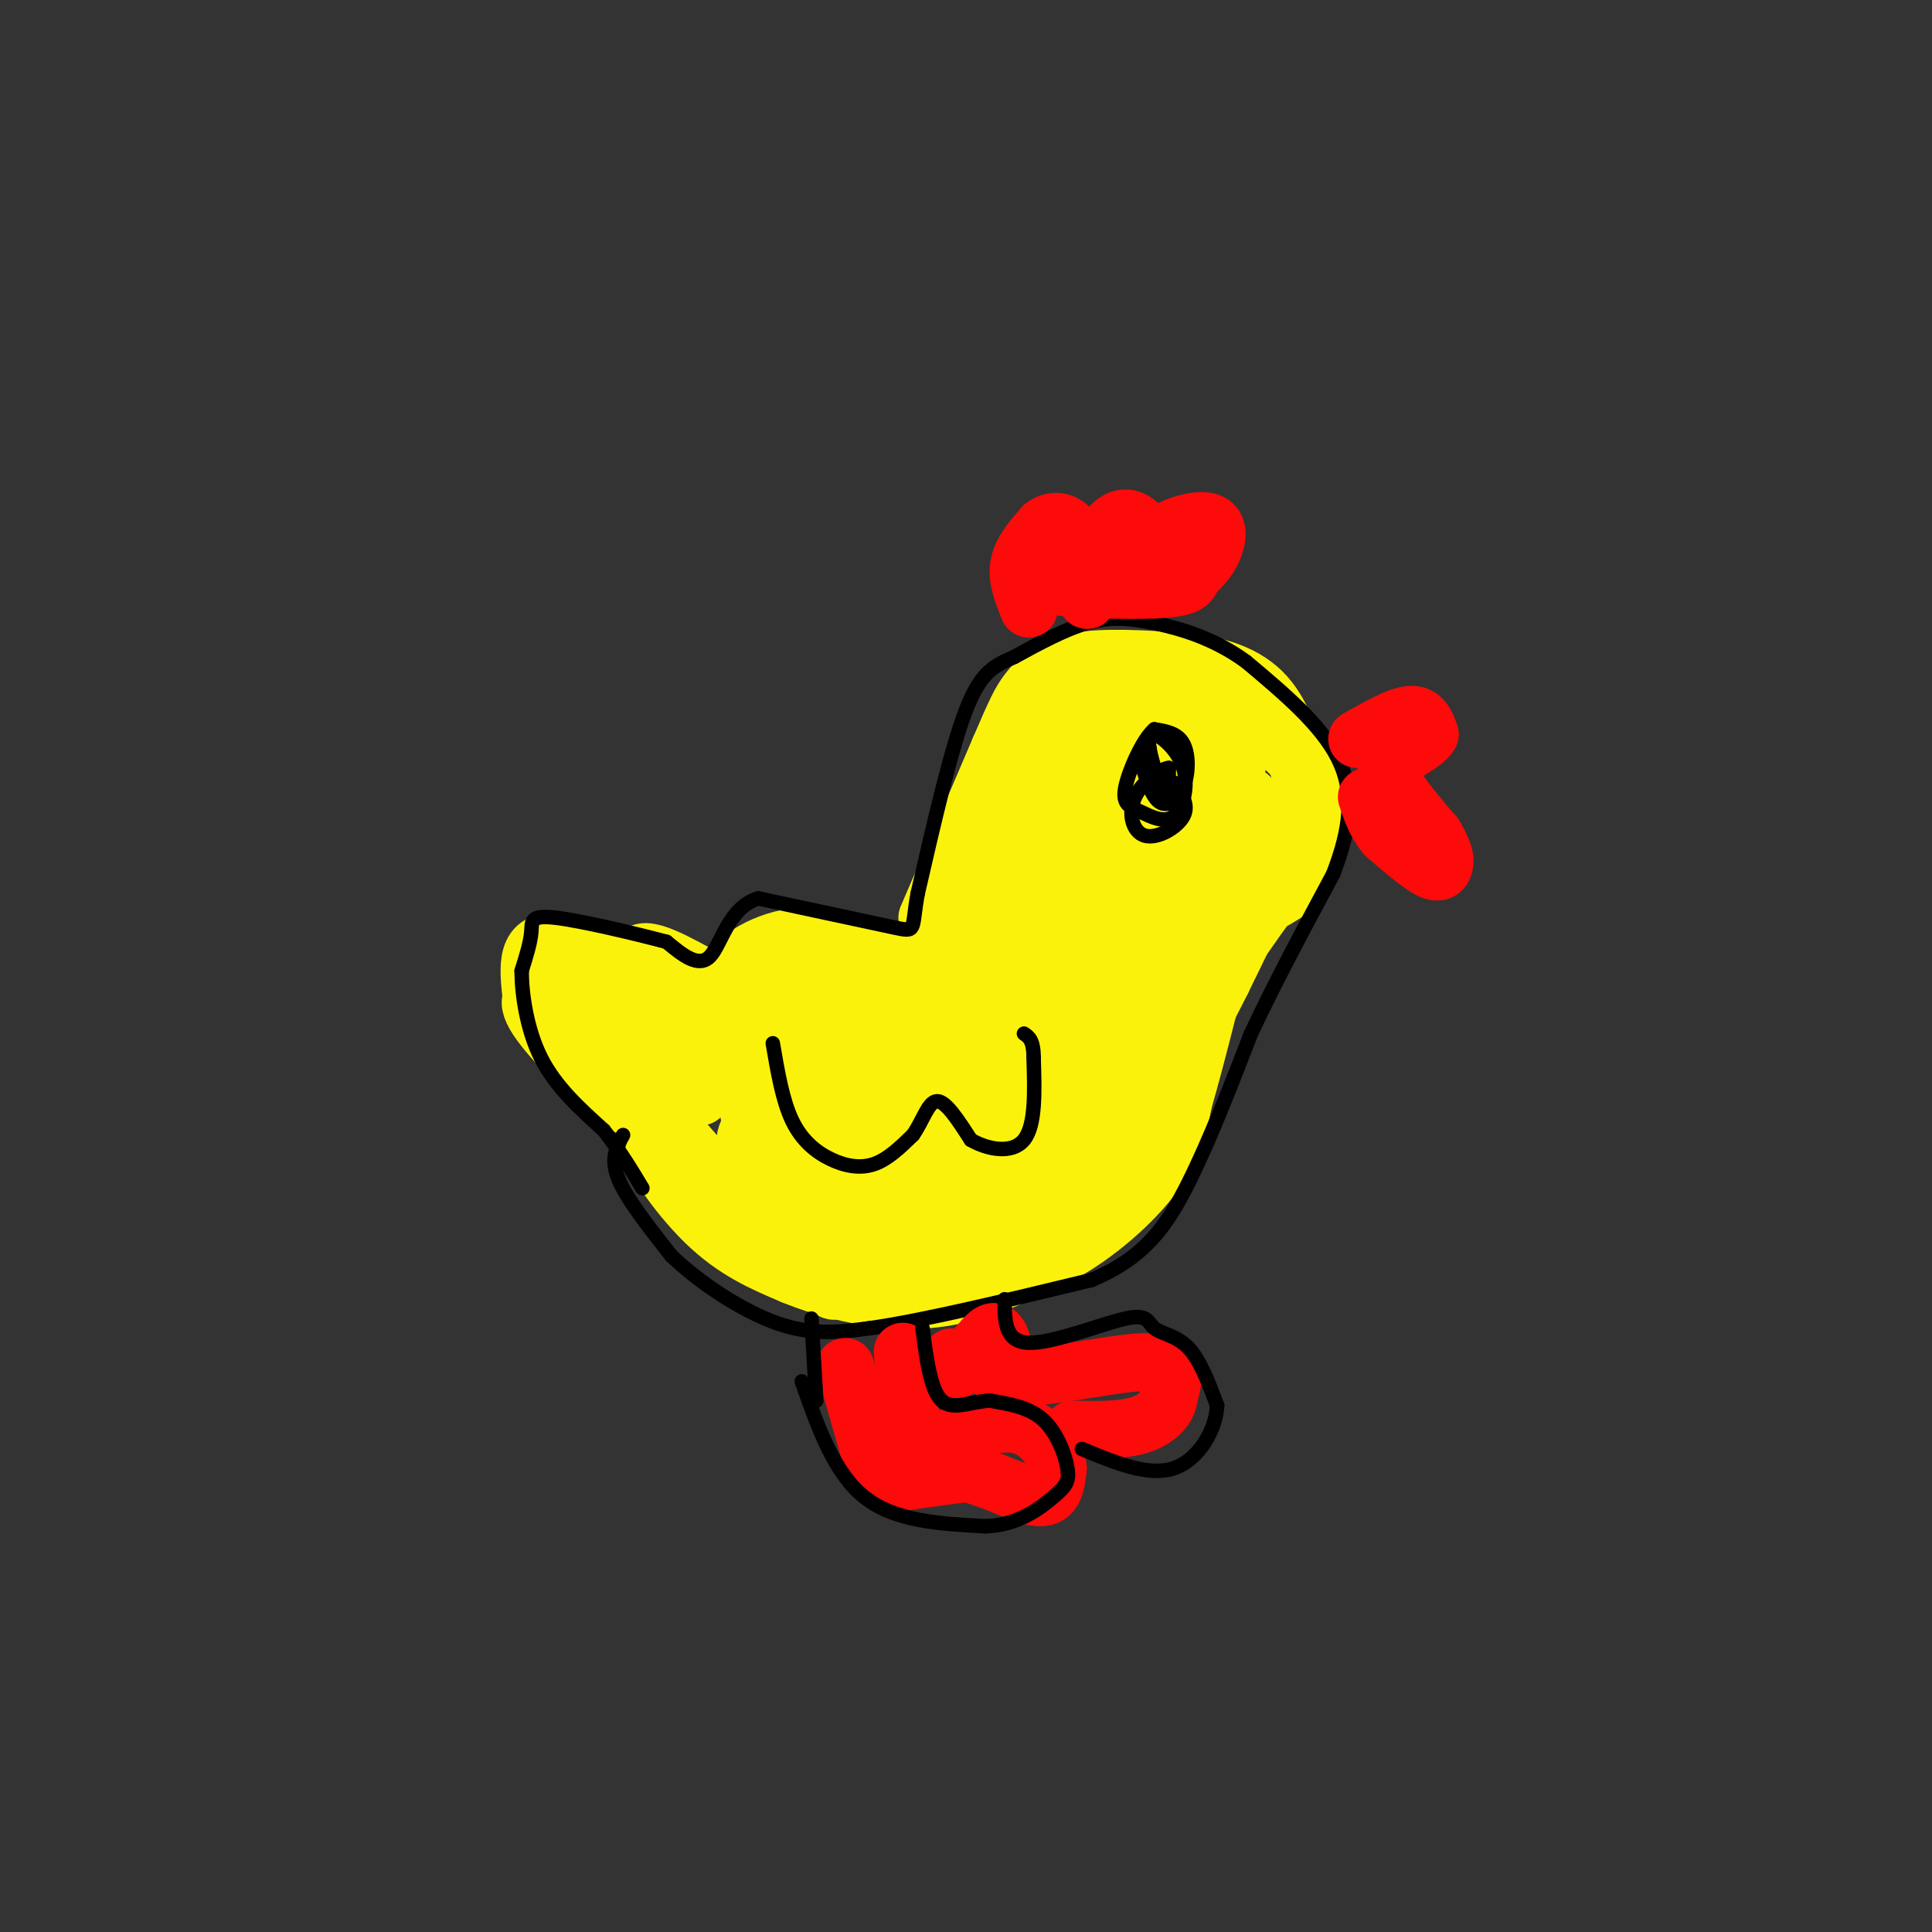 <svg viewBox='0 0 400 400' version='1.1' xmlns='http://www.w3.org/2000/svg' xmlns:xlink='http://www.w3.org/1999/xlink'><rect x="0" y="0" width="400" height="400" fill="#333333" stroke="none"/><g fill='none' stroke='#FBF20B' stroke-width='12' stroke-linecap='round' stroke-linejoin='round'><path d='M132,199c-6.089,-1.844 -12.178,-3.689 -16,-4c-3.822,-0.311 -5.378,0.911 -6,3c-0.622,2.089 -0.311,5.044 0,8'/><path d='M110,206c0.718,2.727 2.512,5.545 6,5c3.488,-0.545 8.670,-4.455 8,-6c-0.670,-1.545 -7.191,-0.727 -9,1c-1.809,1.727 1.096,4.364 4,7'/><path d='M119,213c2.071,1.134 5.250,0.468 7,0c1.750,-0.468 2.071,-0.739 0,-4c-2.071,-3.261 -6.535,-9.513 -9,-9c-2.465,0.513 -2.933,7.792 -2,12c0.933,4.208 3.267,5.345 6,6c2.733,0.655 5.867,0.827 9,1'/><path d='M130,219c1.999,-0.647 2.497,-2.766 1,-6c-1.497,-3.234 -4.990,-7.585 -9,-10c-4.010,-2.415 -8.536,-2.896 -10,-1c-1.464,1.896 0.133,6.168 4,10c3.867,3.832 10.003,7.224 13,8c2.997,0.776 2.856,-1.064 2,-3c-0.856,-1.936 -2.428,-3.968 -4,-6'/><path d='M127,211c-1.879,-2.548 -4.575,-5.918 -7,-7c-2.425,-1.082 -4.578,0.124 -7,1c-2.422,0.876 -5.113,1.420 -1,7c4.113,5.580 15.030,16.195 20,18c4.970,1.805 3.991,-5.198 2,-11c-1.991,-5.802 -4.996,-10.401 -8,-15'/><path d='M126,204c1.095,2.833 7.833,17.417 9,18c1.167,0.583 -3.238,-12.833 -5,-17c-1.762,-4.167 -0.881,0.917 0,6'/><path d='M130,211c1.876,4.178 6.566,11.622 9,14c2.434,2.378 2.611,-0.311 1,-6c-1.611,-5.689 -5.011,-14.378 -7,-15c-1.989,-0.622 -2.568,6.822 -1,12c1.568,5.178 5.284,8.089 9,11'/><path d='M141,227c2.393,1.236 3.875,-1.175 5,-2c1.125,-0.825 1.892,-0.063 0,-4c-1.892,-3.937 -6.443,-12.574 -9,-15c-2.557,-2.426 -3.118,1.360 -3,5c0.118,3.640 0.916,7.134 2,10c1.084,2.866 2.452,5.105 4,6c1.548,0.895 3.274,0.448 5,0'/><path d='M145,227c-2.689,-6.089 -11.911,-21.311 -13,-27c-1.089,-5.689 5.956,-1.844 13,2'/><path d='M145,202c1.222,0.489 -2.222,0.711 -3,1c-0.778,0.289 1.111,0.644 3,1'/><path d='M145,204c5.000,-0.833 16.000,-3.417 27,-6'/><path d='M172,198c1.833,-0.833 -7.083,0.083 -16,1'/><path d='M156,199c-0.889,-1.356 4.889,-5.244 12,-5c7.111,0.244 15.556,4.622 24,9'/><path d='M192,203c0.083,-0.940 -11.708,-7.792 -21,-9c-9.292,-1.208 -16.083,3.226 -18,5c-1.917,1.774 1.042,0.887 4,0'/><path d='M157,199c8.400,-0.800 27.400,-2.800 36,-2c8.600,0.800 6.800,4.400 5,8'/><path d='M198,205c1.167,-3.167 1.583,-15.083 2,-27'/><path d='M200,178c1.867,-9.800 5.533,-20.800 10,-26c4.467,-5.200 9.733,-4.600 15,-4'/><path d='M225,148c7.881,-0.750 20.083,-0.625 27,0c6.917,0.625 8.548,1.750 11,4c2.452,2.250 5.726,5.625 9,9'/><path d='M272,161c1.667,3.800 1.333,8.800 0,13c-1.333,4.200 -3.667,7.600 -6,11'/><path d='M266,185c-5.333,3.667 -15.667,7.333 -26,11'/><path d='M240,196c-5.778,4.200 -7.222,9.200 -4,9c3.222,-0.200 11.111,-5.600 19,-11'/><path d='M255,194c4.822,-3.578 7.378,-7.022 6,-5c-1.378,2.022 -6.689,9.511 -12,17'/><path d='M249,206c-2.810,4.595 -3.833,7.583 -1,3c2.833,-4.583 9.524,-16.738 11,-19c1.476,-2.262 -2.262,5.369 -6,13'/><path d='M253,203c-3.500,7.000 -9.250,18.000 -9,15c0.250,-3.000 6.500,-20.000 7,-22c0.500,-2.000 -4.750,11.000 -10,24'/><path d='M241,220c-1.956,6.978 -1.844,12.422 -6,17c-4.156,4.578 -12.578,8.289 -21,12'/><path d='M214,249c-6.655,2.869 -12.792,4.042 -22,5c-9.208,0.958 -21.488,1.702 -31,-2c-9.512,-3.702 -16.256,-11.851 -23,-20'/><path d='M138,232c-4.152,-4.013 -3.033,-4.046 -2,-2c1.033,2.046 1.978,6.170 4,10c2.022,3.830 5.119,7.367 11,10c5.881,2.633 14.545,4.363 23,4c8.455,-0.363 16.701,-2.818 27,-10c10.299,-7.182 22.649,-19.091 35,-31'/><path d='M236,213c1.612,-0.595 -11.856,13.418 -17,20c-5.144,6.582 -1.962,5.734 7,-3c8.962,-8.734 23.703,-25.352 23,-26c-0.703,-0.648 -16.852,14.676 -33,30'/><path d='M216,234c-7.492,6.629 -9.722,8.202 -4,3c5.722,-5.202 19.395,-17.179 23,-22c3.605,-4.821 -2.860,-2.485 -13,6c-10.140,8.485 -23.955,23.120 -35,34c-11.045,10.880 -19.320,18.006 -12,6c7.320,-12.006 30.234,-43.145 35,-50c4.766,-6.855 -8.617,10.572 -22,28'/><path d='M188,239c-7.061,8.876 -13.712,17.067 -18,20c-4.288,2.933 -6.213,0.610 4,-12c10.213,-12.610 32.565,-35.506 31,-34c-1.565,1.506 -27.046,27.415 -39,39c-11.954,11.585 -10.379,8.848 -3,-2c7.379,-10.848 20.564,-29.805 19,-30c-1.564,-0.195 -17.875,18.373 -23,23c-5.125,4.627 0.938,-4.686 7,-14'/><path d='M166,229c2.484,-3.980 5.194,-6.930 1,-3c-4.194,3.930 -15.291,14.738 -12,8c3.291,-6.738 20.970,-31.024 23,-34c2.030,-2.976 -11.589,15.357 -18,24c-6.411,8.643 -5.615,7.595 -3,2c2.615,-5.595 7.050,-15.737 5,-15c-2.050,0.737 -10.586,12.353 -10,13c0.586,0.647 10.293,-9.677 20,-20'/><path d='M172,204c5.006,-4.703 7.522,-6.460 8,-4c0.478,2.460 -1.084,9.139 -7,18c-5.916,8.861 -16.188,19.905 -12,14c4.188,-5.905 22.837,-28.758 21,-32c-1.837,-3.242 -24.161,13.126 -35,20c-10.839,6.874 -10.194,4.255 -6,0c4.194,-4.255 11.937,-10.146 18,-14c6.063,-3.854 10.447,-5.673 13,-6c2.553,-0.327 3.277,0.836 4,2'/><path d='M176,202c-5.926,7.276 -22.740,24.466 -21,24c1.740,-0.466 22.035,-18.590 27,-21c4.965,-2.410 -5.399,10.893 -7,13c-1.601,2.107 5.561,-6.982 10,-11c4.439,-4.018 6.157,-2.966 4,4c-2.157,6.966 -8.188,19.848 -8,22c0.188,2.152 6.594,-6.424 13,-15'/><path d='M194,218c6.172,-7.042 15.103,-17.147 11,-11c-4.103,6.147 -21.240,28.548 -18,27c3.240,-1.548 26.858,-27.044 31,-28c4.142,-0.956 -11.193,22.627 -9,22c2.193,-0.627 21.912,-25.465 27,-31c5.088,-5.535 -4.456,8.232 -14,22'/><path d='M222,219c-4.994,7.291 -10.478,14.517 -3,5c7.478,-9.517 27.917,-35.778 33,-42c5.083,-6.222 -5.192,7.596 -11,16c-5.808,8.404 -7.150,11.396 -9,12c-1.850,0.604 -4.207,-1.178 4,-13c8.207,-11.822 26.979,-33.683 24,-30c-2.979,3.683 -27.708,32.909 -35,40c-7.292,7.091 2.854,-7.955 13,-23'/><path d='M238,184c7.756,-9.517 20.644,-21.810 17,-17c-3.644,4.810 -23.822,26.722 -33,35c-9.178,8.278 -7.356,2.921 3,-8c10.356,-10.921 29.244,-27.406 33,-29c3.756,-1.594 -7.622,11.703 -19,25'/><path d='M239,189c9.904,-9.829 19.809,-19.659 19,-17c-0.809,2.659 -12.330,17.805 -12,17c0.330,-0.805 12.512,-17.563 16,-21c3.488,-3.437 -1.718,6.447 -4,8c-2.282,1.553 -1.641,-5.223 -1,-12'/><path d='M257,164c-0.637,-2.290 -1.731,-2.014 -5,-1c-3.269,1.014 -8.713,2.766 -16,9c-7.287,6.234 -16.417,16.949 -12,12c4.417,-4.949 22.382,-25.563 21,-21c-1.382,4.563 -22.109,34.304 -26,39c-3.891,4.696 9.055,-15.652 22,-36'/><path d='M241,166c-5.904,4.759 -31.665,34.656 -33,33c-1.335,-1.656 21.756,-34.867 23,-37c1.244,-2.133 -19.357,26.810 -22,29c-2.643,2.190 12.674,-22.374 15,-28c2.326,-5.626 -8.337,7.687 -19,21'/><path d='M205,184c0.400,-1.530 10.901,-15.853 13,-18c2.099,-2.147 -4.204,7.884 -6,10c-1.796,2.116 0.915,-3.681 5,-7c4.085,-3.319 9.542,-4.159 15,-5'/><path d='M232,164c6.569,-0.815 15.493,-0.352 12,1c-3.493,1.352 -19.402,3.595 -27,4c-7.598,0.405 -6.885,-1.027 1,-3c7.885,-1.973 22.943,-4.486 38,-7'/><path d='M256,159c-3.085,-0.812 -29.796,0.659 -41,0c-11.204,-0.659 -6.901,-3.447 4,-4c10.901,-0.553 28.400,1.128 33,2c4.600,0.872 -3.700,0.936 -12,1'/><path d='M240,158c-8.641,1.510 -24.244,4.786 -23,4c1.244,-0.786 19.335,-5.635 25,-5c5.665,0.635 -1.096,6.753 -7,12c-5.904,5.247 -10.952,9.624 -16,14'/><path d='M192,190c0.000,0.000 15.000,-35.000 15,-35'/><path d='M207,155c3.345,-7.774 4.208,-9.708 6,-12c1.792,-2.292 4.512,-4.940 10,-6c5.488,-1.060 13.744,-0.530 22,0'/><path d='M245,137c6.844,0.711 12.956,2.489 17,7c4.044,4.511 6.022,11.756 8,19'/><path d='M270,163c0.667,6.733 -1.667,14.067 -5,20c-3.333,5.933 -7.667,10.467 -12,15'/><path d='M253,198c-4.178,3.711 -8.622,5.489 -12,10c-3.378,4.511 -5.689,11.756 -8,19'/><path d='M233,227c-1.111,5.933 0.111,11.267 -1,15c-1.111,3.733 -4.556,5.867 -8,8'/><path d='M224,250c-6.489,3.911 -18.711,9.689 -26,12c-7.289,2.311 -9.644,1.156 -12,0'/><path d='M186,262c-6.311,0.267 -16.089,0.933 -25,-3c-8.911,-3.933 -16.956,-12.467 -25,-21'/><path d='M136,238c-2.467,-0.422 3.867,9.022 10,15c6.133,5.978 12.067,8.489 18,11'/><path d='M164,264c7.822,3.222 18.378,5.778 28,5c9.622,-0.778 18.311,-4.889 27,-9'/><path d='M219,260c8.378,-4.511 15.822,-11.289 20,-17c4.178,-5.711 5.089,-10.356 6,-15'/><path d='M245,228c2.833,-9.667 6.917,-26.333 11,-43'/></g>
<g fill='none' stroke='#000000' stroke-width='3' stroke-linecap='round' stroke-linejoin='round'><path d='M129,235c-1.333,2.417 -2.667,4.833 -1,9c1.667,4.167 6.333,10.083 11,16'/><path d='M139,260c5.756,5.556 14.644,11.444 22,14c7.356,2.556 13.178,1.778 19,1'/><path d='M180,275c10.833,-1.500 28.417,-5.750 46,-10'/><path d='M226,265c11.022,-4.622 15.578,-11.178 20,-20c4.422,-8.822 8.711,-19.911 13,-31'/><path d='M259,214c5.000,-10.667 11.000,-21.833 17,-33'/><path d='M276,181c3.711,-9.578 4.489,-17.022 1,-24c-3.489,-6.978 -11.244,-13.489 -19,-20'/><path d='M258,137c-6.583,-4.821 -13.542,-6.875 -19,-8c-5.458,-1.125 -9.417,-1.321 -14,0c-4.583,1.321 -9.792,4.161 -15,7'/><path d='M210,136c-4.111,1.844 -6.889,2.956 -10,11c-3.111,8.044 -6.556,23.022 -10,38'/><path d='M190,185c-1.422,7.733 0.022,8.067 -5,7c-5.022,-1.067 -16.511,-3.533 -28,-6'/><path d='M157,186c-6.178,1.867 -7.622,9.533 -10,12c-2.378,2.467 -5.689,-0.267 -9,-3'/><path d='M138,195c-6.321,-1.679 -17.625,-4.375 -23,-5c-5.375,-0.625 -4.821,0.821 -5,3c-0.179,2.179 -1.089,5.089 -2,8'/><path d='M108,201c0.000,4.578 1.000,12.022 4,18c3.000,5.978 8.000,10.489 13,15'/><path d='M125,234c3.500,4.500 5.750,8.250 8,12'/><path d='M160,216c1.006,5.923 2.012,11.845 4,16c1.988,4.155 4.958,6.542 8,8c3.042,1.458 6.155,1.988 9,1c2.845,-0.988 5.423,-3.494 8,-6'/><path d='M189,235c2.044,-2.844 3.156,-6.956 5,-7c1.844,-0.044 4.422,3.978 7,8'/><path d='M201,236c3.444,2.000 8.556,3.000 11,0c2.444,-3.000 2.222,-10.000 2,-17'/><path d='M214,219c0.000,-3.667 -1.000,-4.333 -2,-5'/><path d='M236,157c1.161,3.893 2.321,7.786 4,9c1.679,1.214 3.875,-0.250 5,-3c1.125,-2.750 1.179,-6.786 0,-9c-1.179,-2.214 -3.589,-2.607 -6,-3'/><path d='M239,151c-2.371,2.001 -5.298,8.505 -6,12c-0.702,3.495 0.820,3.981 3,5c2.180,1.019 5.017,2.572 7,1c1.983,-1.572 3.111,-6.269 2,-10c-1.111,-3.731 -4.460,-6.494 -6,-7c-1.540,-0.506 -1.270,1.247 -1,3'/><path d='M238,155c0.467,2.689 2.133,7.911 3,9c0.867,1.089 0.933,-1.956 1,-5'/><path d='M242,159c-1.418,0.059 -5.463,2.707 -7,6c-1.537,3.293 -0.568,7.233 2,8c2.568,0.767 6.734,-1.638 8,-4c1.266,-2.362 -0.367,-4.681 -2,-7'/></g>
<g fill='none' stroke='#FD0A0A' stroke-width='12' stroke-linecap='round' stroke-linejoin='round'><path d='M213,126c-1.250,-3.083 -2.500,-6.167 -2,-9c0.500,-2.833 2.750,-5.417 5,-8'/><path d='M216,109c1.978,-1.511 4.422,-1.289 6,1c1.578,2.289 2.289,6.644 3,11'/><path d='M225,121c0.467,2.644 0.133,3.756 0,3c-0.133,-0.756 -0.067,-3.378 0,-6'/><path d='M225,118c1.024,-3.238 3.583,-8.333 6,-10c2.417,-1.667 4.690,0.095 6,2c1.310,1.905 1.655,3.952 2,6'/><path d='M239,116c0.311,2.711 0.089,6.489 0,6c-0.089,-0.489 -0.044,-5.244 0,-10'/><path d='M239,112c2.381,-2.750 8.333,-4.625 11,-4c2.667,0.625 2.048,3.750 1,6c-1.048,2.250 -2.524,3.625 -4,5'/><path d='M247,119c-0.690,1.464 -0.417,2.625 -7,3c-6.583,0.375 -20.024,-0.036 -23,-1c-2.976,-0.964 4.512,-2.482 12,-4'/><path d='M229,117c3.667,-0.833 6.833,-0.917 10,-1'/><path d='M281,153c4.250,-2.417 8.500,-4.833 11,-5c2.500,-0.167 3.250,1.917 4,4'/><path d='M296,152c-0.833,1.667 -4.917,3.833 -9,6'/><path d='M287,158c0.167,3.500 5.083,9.250 10,15'/><path d='M297,173c2.071,3.536 2.250,4.875 2,6c-0.250,1.125 -0.929,2.036 -3,1c-2.071,-1.036 -5.536,-4.018 -9,-7'/><path d='M287,173c-2.167,-2.500 -3.083,-5.250 -4,-8'/><path d='M175,283c0.000,0.000 6.000,21.000 6,21'/><path d='M181,304c1.422,4.022 1.978,3.578 5,3c3.022,-0.578 8.511,-1.289 14,-2'/><path d='M200,305c5.333,1.067 11.667,4.733 15,5c3.333,0.267 3.667,-2.867 4,-6'/><path d='M219,304c-0.356,-3.111 -3.244,-7.889 -8,-9c-4.756,-1.111 -11.378,1.444 -18,4'/><path d='M193,299c-4.000,-1.500 -5.000,-7.250 -6,-13'/><path d='M187,286c-0.667,0.067 0.667,6.733 1,7c0.333,0.267 -0.333,-5.867 -1,-12'/><path d='M187,281c-0.167,-2.000 -0.083,-1.000 0,0'/><path d='M206,278c0.000,0.000 2.000,8.000 2,8'/><path d='M208,286c-0.500,0.333 -2.750,-2.833 -5,-6'/><path d='M197,281c0.244,1.711 0.489,3.422 2,2c1.511,-1.422 4.289,-5.978 6,-7c1.711,-1.022 2.356,1.489 3,4'/><path d='M208,280c0.155,2.012 -0.958,5.042 5,5c5.958,-0.042 18.988,-3.155 25,-3c6.012,0.155 5.006,3.577 4,7'/><path d='M242,289c-0.089,2.378 -2.311,4.822 -6,6c-3.689,1.178 -8.844,1.089 -14,1'/></g>
<g fill='none' stroke='#000000' stroke-width='3' stroke-linecap='round' stroke-linejoin='round'><path d='M166,286c3.333,9.500 6.667,19.000 13,24c6.333,5.000 15.667,5.500 25,6'/><path d='M204,316c6.812,-0.214 11.341,-3.748 14,-6c2.659,-2.252 3.447,-3.222 3,-6c-0.447,-2.778 -2.128,-7.365 -5,-10c-2.872,-2.635 -6.936,-3.317 -11,-4'/><path d='M205,290c-3.756,0.044 -7.644,2.156 -10,0c-2.356,-2.156 -3.178,-8.578 -4,-15'/><path d='M169,290c0.000,0.000 -1.000,-17.000 -1,-17'/><path d='M208,269c-0.016,4.418 -0.032,8.836 5,9c5.032,0.164 15.112,-3.925 20,-5c4.888,-1.075 4.585,0.864 6,2c1.415,1.136 4.547,1.467 7,4c2.453,2.533 4.226,7.266 6,12'/><path d='M252,291c-0.222,4.933 -3.778,11.267 -9,13c-5.222,1.733 -12.111,-1.133 -19,-4'/></g>
</svg>